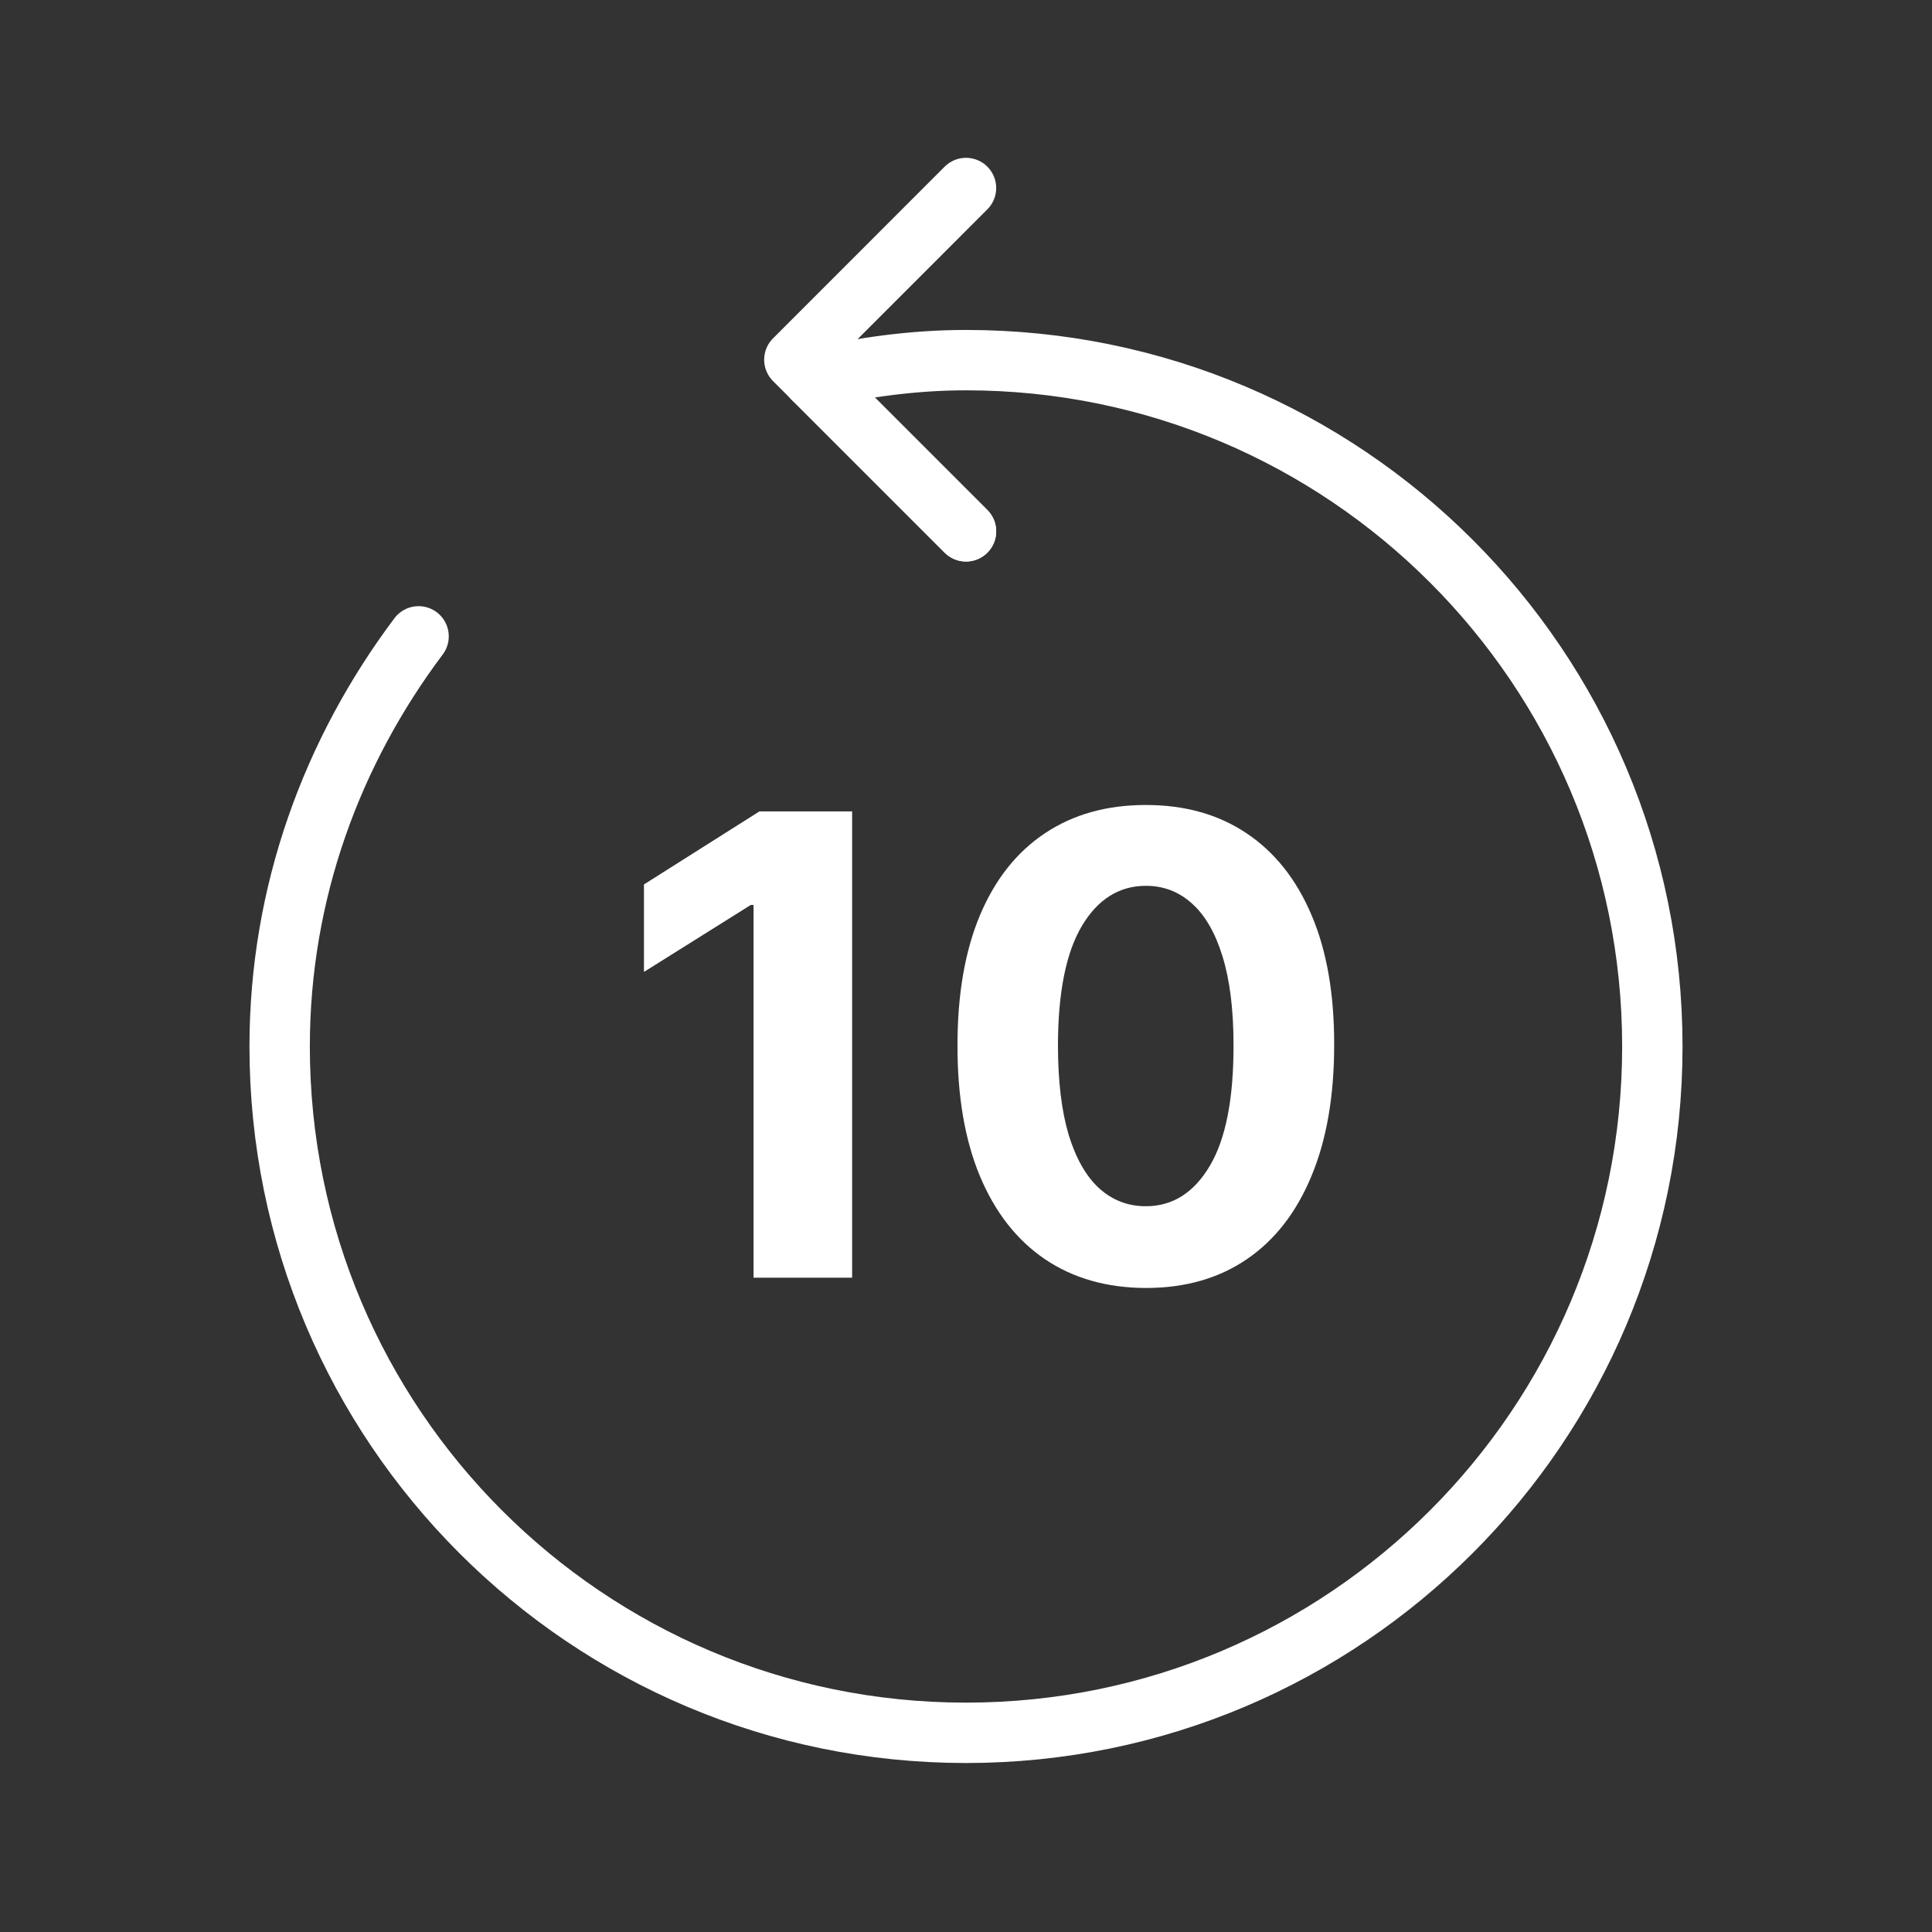<svg width="32" height="32" viewBox="0 0 32 32" fill="none" xmlns="http://www.w3.org/2000/svg">
<rect x="0" y="0" width="32" height="32" fill="#333333" stroke="none"/>
<path d="M16 8.801L13.157 5.958L16 3.114" stroke="white" stroke-linecap="round" stroke-linejoin="round"/>
<path d="M16 8.8L13.467 6.267" stroke="white" stroke-linecap="round" stroke-linejoin="round"/>
<path d="M13.469 6.27C14.285 6.084 15.127 5.965 16 5.965C22.279 5.965 27.368 11.054 27.368 17.333C27.368 23.611 22.279 28.701 16 28.701C9.721 28.701 4.632 23.611 4.632 17.333C4.632 14.774 5.508 12.438 6.933 10.54" stroke="white" stroke-linecap="round" stroke-linejoin="round"/>
<path d="M14.114 13.439V21.163H12.481V14.989H12.435L10.666 16.098V14.649L12.579 13.439H14.114Z" fill="white"/>
<path d="M18.979 21.333C18.33 21.331 17.772 21.171 17.304 20.854C16.839 20.537 16.48 20.078 16.229 19.477C15.98 18.876 15.857 18.153 15.859 17.308C15.859 16.466 15.984 15.748 16.233 15.155C16.484 14.561 16.843 14.11 17.308 13.801C17.775 13.489 18.332 13.333 18.979 13.333C19.625 13.333 20.181 13.489 20.646 13.801C21.113 14.113 21.473 14.565 21.724 15.159C21.976 15.749 22.1 16.466 22.098 17.308C22.098 18.156 21.972 18.88 21.721 19.481C21.472 20.082 21.115 20.541 20.649 20.858C20.184 21.175 19.627 21.333 18.979 21.333ZM18.979 19.979C19.421 19.979 19.774 19.756 20.038 19.311C20.302 18.866 20.433 18.199 20.431 17.308C20.431 16.723 20.37 16.235 20.25 15.845C20.131 15.455 19.963 15.162 19.744 14.966C19.528 14.77 19.273 14.672 18.979 14.672C18.539 14.672 18.186 14.892 17.922 15.332C17.659 15.772 17.525 16.431 17.523 17.308C17.523 17.902 17.582 18.397 17.7 18.795C17.821 19.189 17.99 19.486 18.209 19.685C18.428 19.881 18.684 19.979 18.979 19.979Z" fill="white"/>
</svg>
